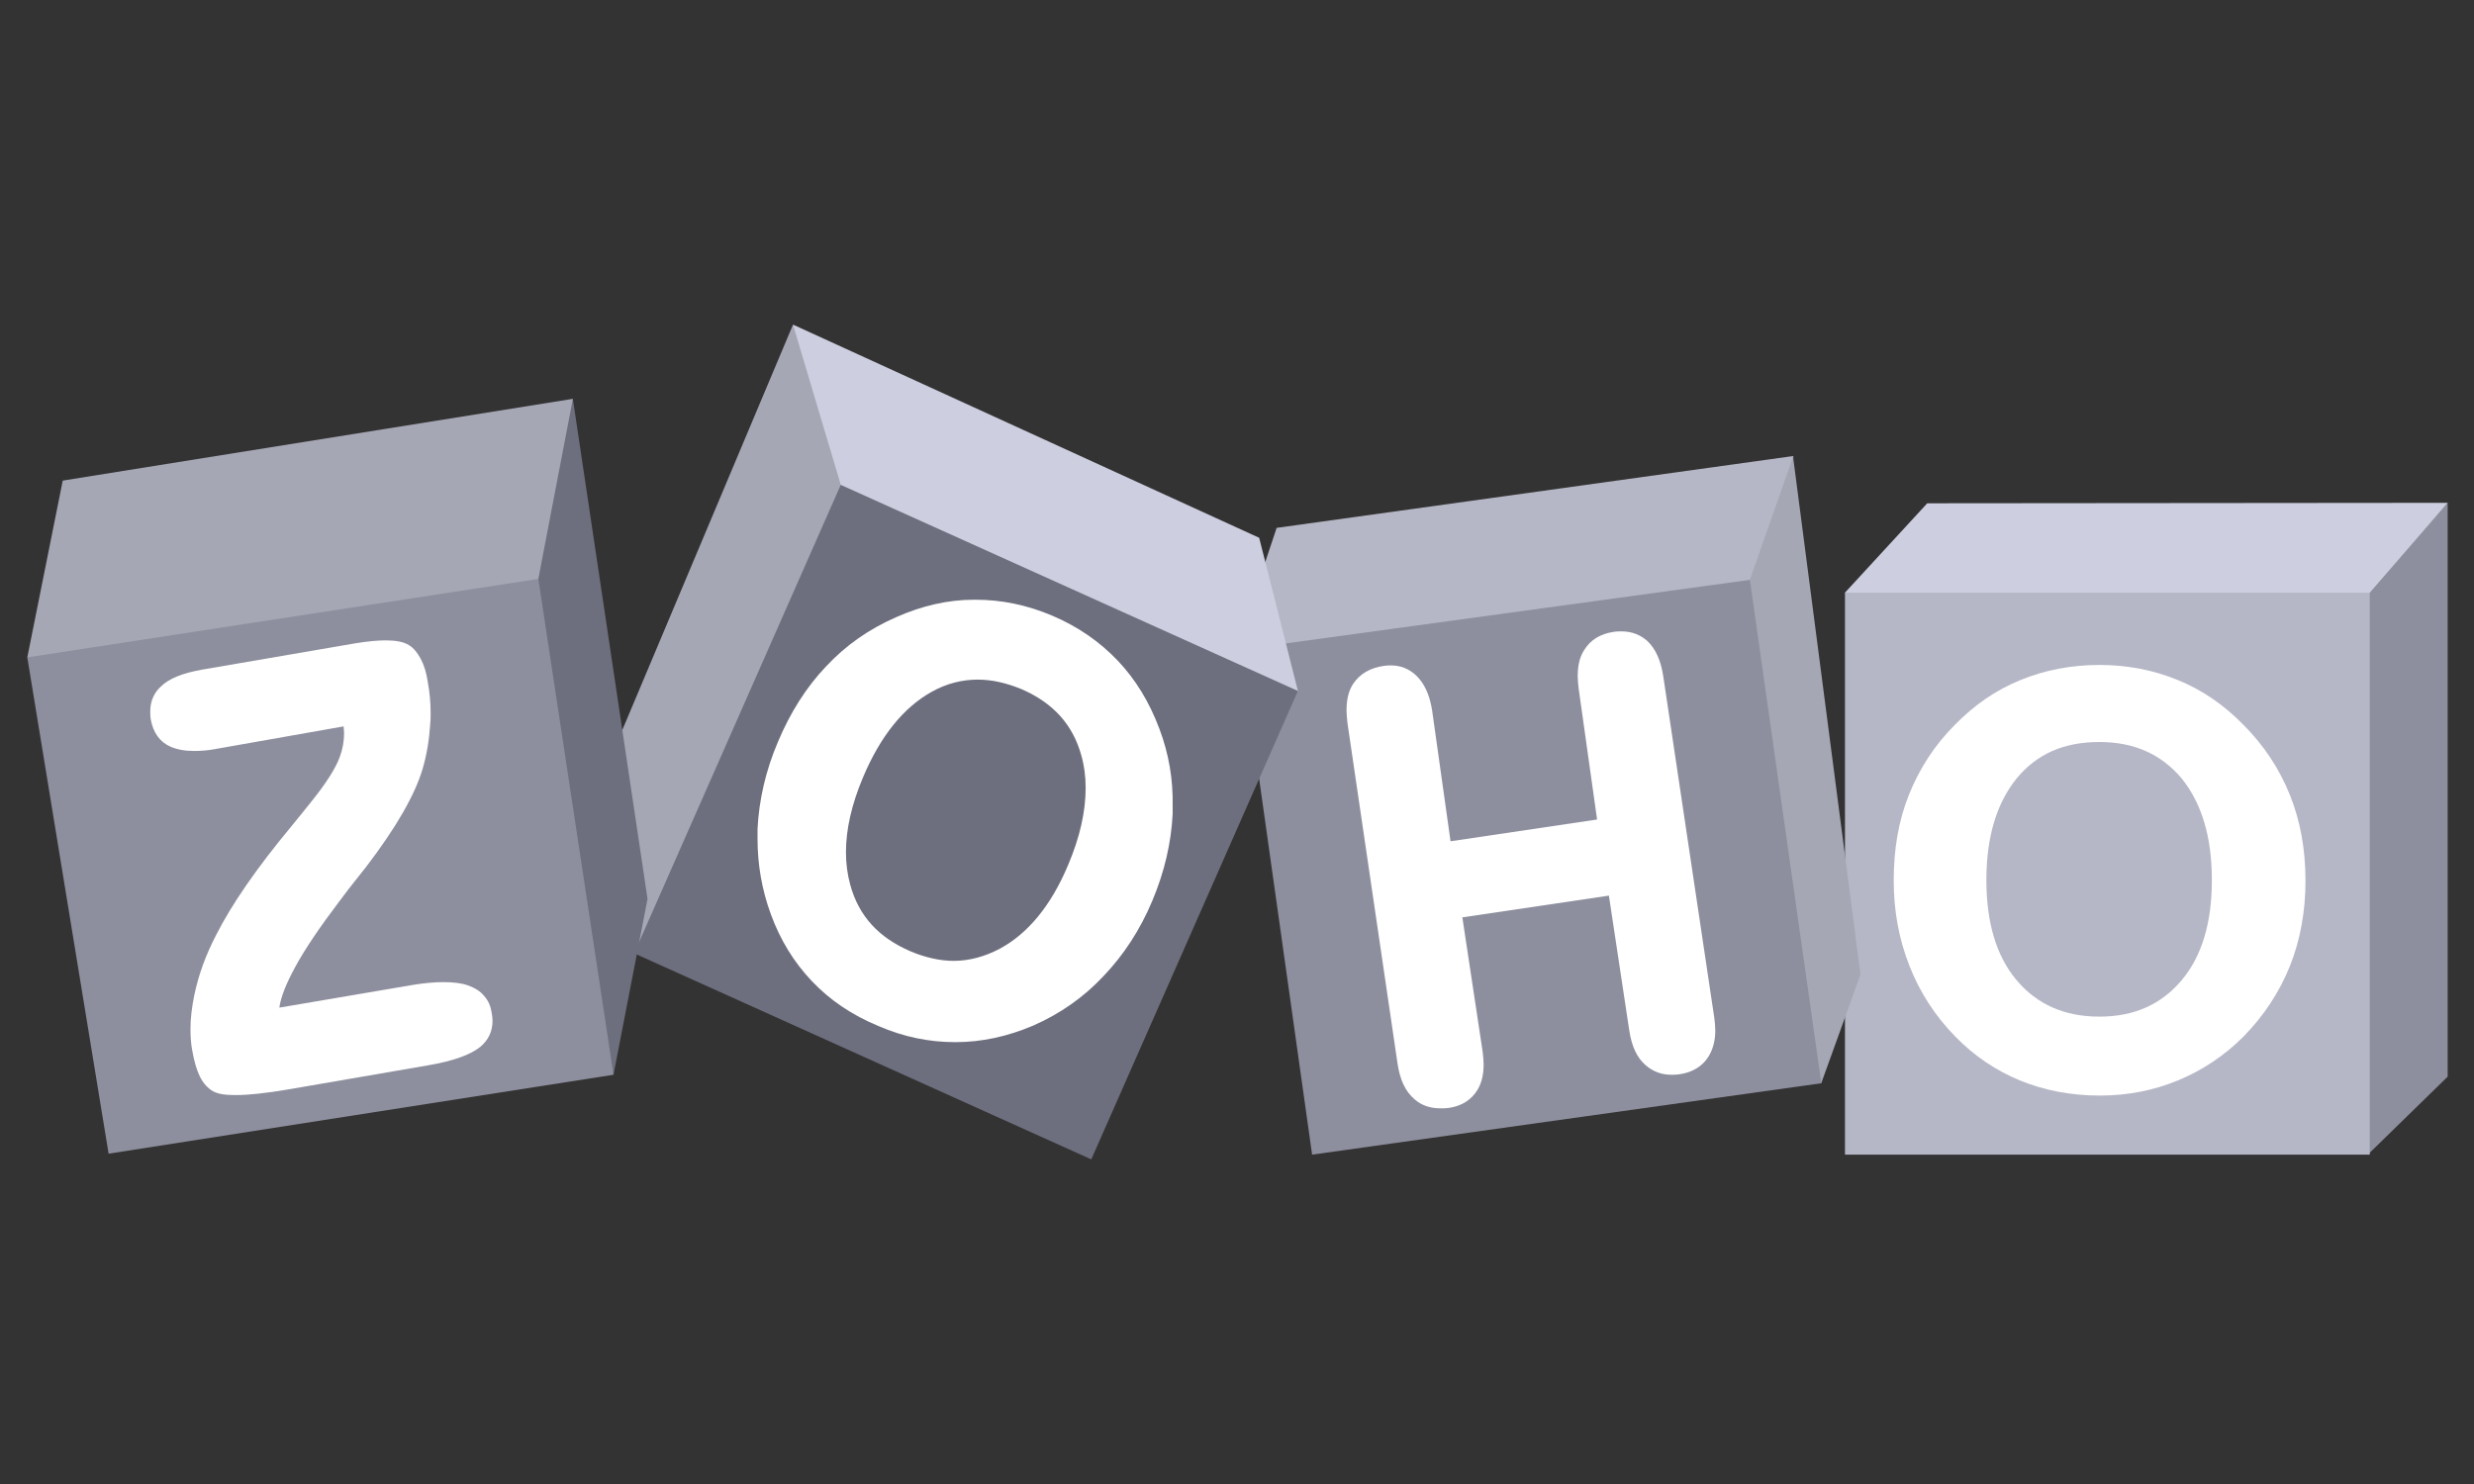 <svg width="80" height="48" viewBox="0 0 80 48" fill="none" xmlns="http://www.w3.org/2000/svg">
<rect x="0" y="0" width="80" height="48" fill="#333333" stroke="none"/>
<path d="M79.148 16.264V34.825L76.58 37.332V19.169L79.148 16.264Z" fill="#8D8F9E"/>
<path d="M62.32 16.279L59.66 19.169L59.797 19.352L76.476 19.291L76.629 19.169L79.151 16.264L62.32 16.279Z" fill="#CDCFE0"/>
<path d="M59.66 19.169H76.629V37.347H59.66V19.169Z" fill="#B5B7C6"/>
<path d="M74.047 25.713C73.71 24.872 73.206 24.107 72.549 23.45C71.922 22.808 71.219 22.318 70.424 21.997C69.644 21.676 68.803 21.508 67.886 21.508C66.969 21.508 66.113 21.676 65.333 21.997C64.538 22.318 63.835 22.808 63.208 23.45C62.551 24.107 62.062 24.872 61.725 25.713C61.389 26.553 61.236 27.471 61.236 28.48C61.236 29.458 61.404 30.376 61.741 31.232C62.077 32.088 62.566 32.852 63.224 33.525C63.835 34.152 64.538 34.626 65.318 34.947C66.097 35.268 66.969 35.436 67.901 35.436C68.803 35.436 69.644 35.268 70.424 34.947C71.203 34.626 71.922 34.152 72.549 33.525C73.206 32.852 73.71 32.088 74.047 31.247C74.383 30.406 74.551 29.474 74.551 28.495C74.551 27.471 74.383 26.553 74.047 25.713ZM70.546 31.706C69.889 32.486 69.017 32.883 67.886 32.883C66.755 32.883 65.868 32.486 65.211 31.706C64.553 30.926 64.232 29.84 64.232 28.465C64.232 27.058 64.569 25.973 65.211 25.177C65.868 24.382 66.74 24 67.886 24C69.017 24 69.889 24.398 70.546 25.177C71.188 25.973 71.524 27.058 71.524 28.465C71.524 29.84 71.203 30.926 70.546 31.706Z" fill="white"/>
<path d="M57.99 14.75V14.842L60.161 31.522L58.892 35.038L58.724 34.916L56.492 18.924L56.538 18.71L57.929 14.842L57.99 14.75Z" fill="#A5A7B5"/>
<path d="M41.282 17.074L57.99 14.75L56.584 18.756L56.385 18.97L40.762 21.263L40.838 18.404L41.282 17.074Z" fill="#B5B7C6"/>
<path d="M56.585 18.756L58.894 35.038L42.429 37.347L40.213 21.615L41.176 20.866L56.585 18.756Z" fill="#8D8F9E"/>
<path d="M53.784 21.875C53.708 21.37 53.54 20.988 53.264 20.728C53.035 20.529 52.76 20.422 52.439 20.422C52.363 20.422 52.271 20.422 52.179 20.438C51.751 20.499 51.43 20.698 51.231 21.019C51.078 21.248 51.017 21.538 51.017 21.875C51.017 21.997 51.033 22.135 51.048 22.272L51.644 26.507L46.905 27.211L46.309 22.976C46.232 22.486 46.064 22.104 45.789 21.844C45.56 21.63 45.285 21.523 44.979 21.523C44.902 21.523 44.826 21.523 44.75 21.538C44.306 21.6 43.97 21.798 43.756 22.119C43.603 22.349 43.542 22.639 43.542 22.976C43.542 23.098 43.557 23.235 43.572 23.388L45.193 34.412C45.269 34.916 45.438 35.298 45.743 35.558C45.972 35.757 46.248 35.849 46.584 35.849C46.676 35.849 46.767 35.849 46.859 35.834C47.272 35.772 47.578 35.574 47.776 35.252C47.914 35.023 47.975 34.748 47.975 34.427C47.975 34.305 47.96 34.167 47.945 34.029L47.287 29.672L52.026 28.969L52.684 33.326C52.76 33.831 52.928 34.213 53.219 34.458C53.448 34.656 53.723 34.763 54.044 34.763C54.121 34.763 54.212 34.763 54.304 34.748C54.732 34.687 55.053 34.488 55.252 34.167C55.389 33.938 55.466 33.663 55.466 33.326C55.466 33.204 55.451 33.066 55.435 32.929L53.784 21.875Z" fill="white"/>
<path d="M25.643 10.5L19.696 24.627L20.506 30.834L20.552 30.819L27.233 15.79L27.202 15.469L25.765 10.699L25.643 10.5Z" fill="#A5A7B5"/>
<path d="M25.643 10.5L27.188 15.683L27.218 15.79L41.924 22.379L41.97 22.349L40.717 17.395L25.643 10.5Z" fill="#CDCFE0"/>
<path d="M27.186 15.683L41.969 22.349L35.288 37.5L20.506 30.834L27.186 15.683Z" fill="#6D6F7E"/>
<path d="M37.49 23.572C37.169 22.716 36.726 21.982 36.145 21.37C35.564 20.759 34.861 20.27 34.036 19.918C33.21 19.566 32.385 19.398 31.544 19.398H31.498C30.642 19.398 29.801 19.597 28.976 19.964C28.104 20.346 27.355 20.866 26.713 21.554C26.071 22.227 25.551 23.052 25.154 24C24.756 24.933 24.542 25.881 24.496 26.813V27.134C24.496 27.96 24.634 28.77 24.924 29.565C25.23 30.406 25.674 31.125 26.254 31.736C26.835 32.348 27.554 32.837 28.41 33.188C29.22 33.54 30.046 33.708 30.886 33.708H30.902C31.742 33.708 32.583 33.525 33.409 33.173C34.28 32.791 35.044 32.256 35.687 31.568C36.329 30.895 36.864 30.085 37.261 29.137C37.659 28.189 37.873 27.256 37.919 26.324V26.049C37.934 25.208 37.796 24.382 37.49 23.572ZM34.54 27.975C33.99 29.29 33.241 30.192 32.339 30.681C31.849 30.941 31.345 31.079 30.84 31.079C30.397 31.079 29.923 30.972 29.449 30.773C28.41 30.329 27.768 29.626 27.493 28.617C27.401 28.281 27.355 27.929 27.355 27.562C27.355 26.828 27.538 26.018 27.905 25.147C28.471 23.801 29.22 22.884 30.122 22.379C30.611 22.104 31.116 21.982 31.62 21.982C32.079 21.982 32.537 22.089 33.027 22.288C34.051 22.731 34.693 23.434 34.968 24.443C35.06 24.764 35.106 25.116 35.106 25.483C35.106 26.247 34.922 27.073 34.54 27.975Z" fill="white"/>
<path d="M18.524 12.9L20.939 29.076L19.838 34.763L19.686 34.565L17.331 18.939V18.634L18.371 13.175L18.524 12.9Z" fill="#6D6F7E"/>
<path d="M0.883 21.263L2.029 15.545L18.524 12.9L17.408 18.725V19.108L1.082 21.416L0.883 21.263Z" fill="#A5A7B5"/>
<path d="M17.408 18.725L19.838 34.763L3.512 37.316L0.883 21.263L17.408 18.725Z" fill="#8D8F9E"/>
<path d="M15.652 32.21C15.53 32.057 15.347 31.95 15.132 31.873C14.918 31.797 14.659 31.767 14.338 31.767C14.047 31.767 13.711 31.797 13.344 31.858L9.033 32.592C9.079 32.256 9.247 31.828 9.537 31.293C9.858 30.696 10.348 29.978 10.974 29.152C11.188 28.862 11.357 28.648 11.479 28.495C11.555 28.388 11.678 28.25 11.83 28.051C12.824 26.752 13.42 25.697 13.665 24.871C13.803 24.397 13.879 23.923 13.909 23.449C13.925 23.312 13.925 23.189 13.925 23.067C13.925 22.731 13.894 22.395 13.833 22.058C13.787 21.752 13.711 21.508 13.604 21.309C13.497 21.11 13.374 20.957 13.222 20.866C13.053 20.759 12.793 20.713 12.473 20.713C12.213 20.713 11.892 20.743 11.509 20.805L6.526 21.661C5.93 21.768 5.471 21.936 5.196 22.211C4.966 22.425 4.859 22.7 4.859 23.006C4.859 23.082 4.859 23.174 4.875 23.266C4.951 23.694 5.165 24 5.517 24.153C5.731 24.244 5.975 24.29 6.281 24.29C6.48 24.29 6.709 24.275 6.954 24.229L11.112 23.495C11.112 23.572 11.127 23.648 11.127 23.709C11.127 23.969 11.081 24.229 10.99 24.474C10.867 24.825 10.562 25.315 10.057 25.942C9.92 26.11 9.705 26.385 9.415 26.736C8.284 28.097 7.489 29.259 7 30.222C6.648 30.895 6.419 31.537 6.281 32.195C6.205 32.577 6.159 32.928 6.159 33.28C6.159 33.525 6.174 33.769 6.22 33.999C6.281 34.335 6.358 34.61 6.465 34.824C6.572 35.038 6.724 35.206 6.893 35.298C7.061 35.39 7.29 35.42 7.626 35.42C8.039 35.42 8.605 35.359 9.323 35.237L13.848 34.457C14.643 34.32 15.209 34.121 15.53 33.861C15.79 33.647 15.927 33.356 15.927 33.02C15.927 32.928 15.912 32.837 15.897 32.745C15.866 32.546 15.79 32.363 15.652 32.21Z" fill="white"/>
</svg>
